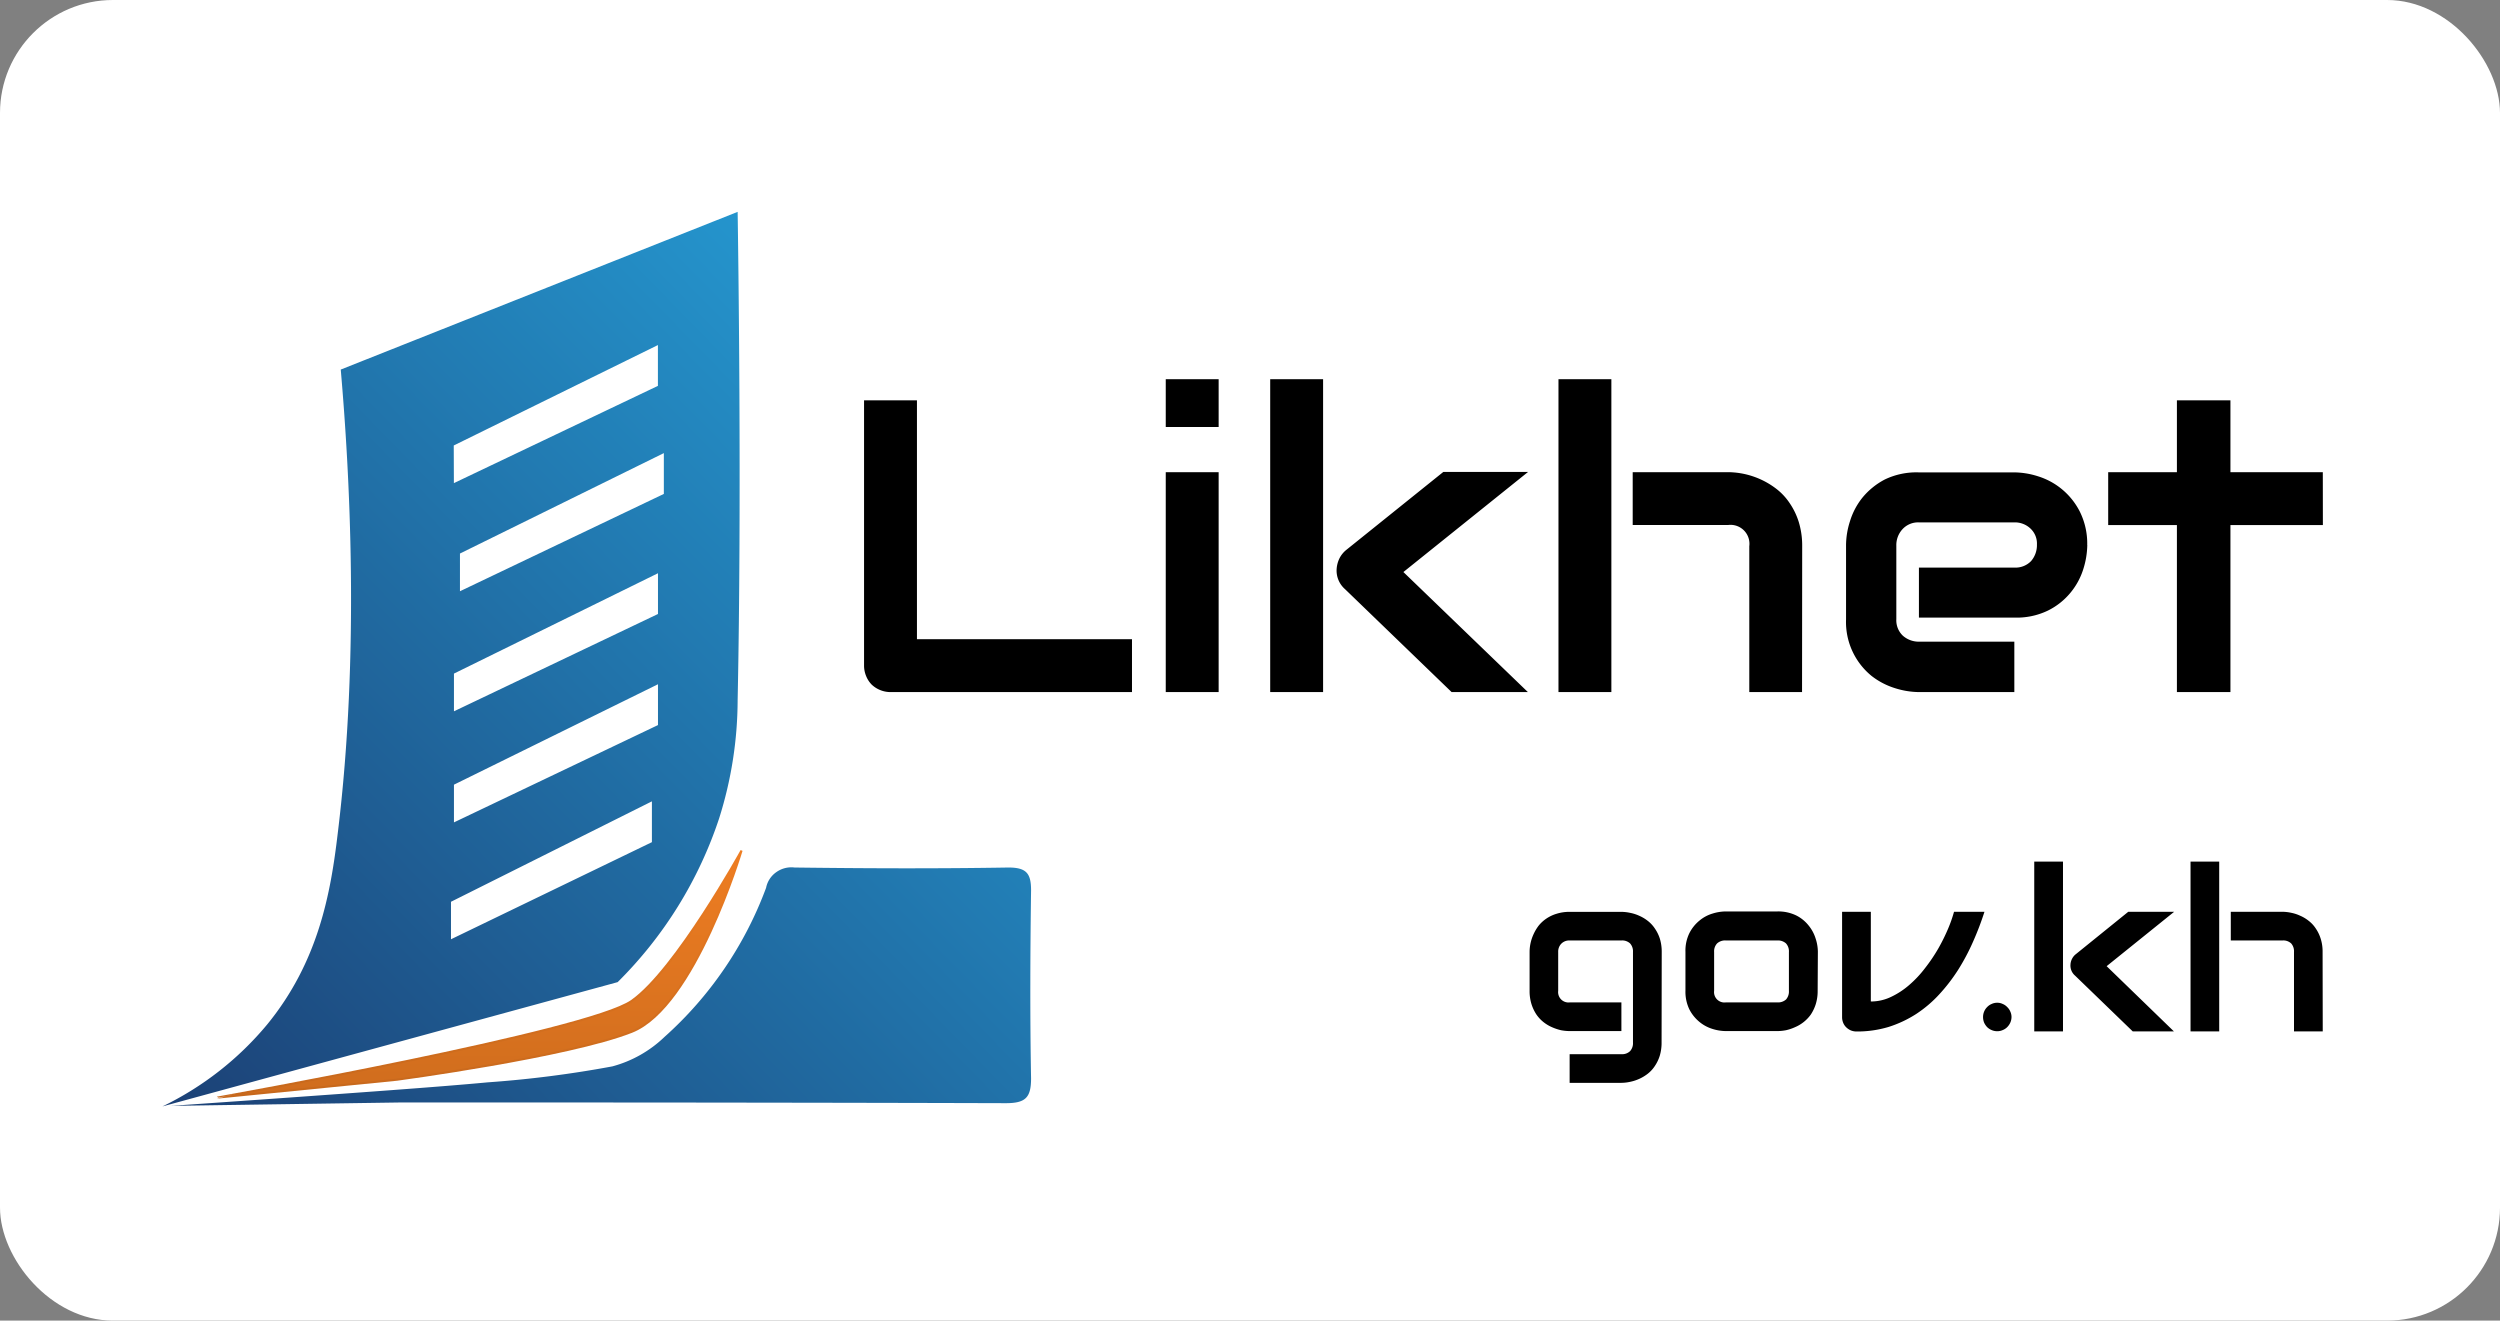 <svg id="Layer_1" data-name="Layer 1" xmlns="http://www.w3.org/2000/svg" xmlns:xlink="http://www.w3.org/1999/xlink" viewBox="0 0 354 187"><rect x="0" y="0" width="354" height="187" fill="#808080" stroke="none"/><defs><style>.cls-1{fill:#fff;}.cls-2{fill-rule:evenodd;fill:url(#linear-gradient);}.cls-3{stroke-width:0.3px;fill:url(#linear-gradient-2);stroke:url(#linear-gradient-3);}</style><linearGradient id="linear-gradient" x1="158.46" y1="143.36" x2="32.84" y2="20.64" gradientTransform="matrix(1, 0, 0, -1, 0, 187)" gradientUnits="userSpaceOnUse"><stop offset="0" stop-color="#26a5de"/><stop offset="1" stop-color="#1c4176"/></linearGradient><linearGradient id="linear-gradient-2" x1="67.95" y1="66.56" x2="67.74" y2="-49.71" gradientTransform="matrix(1, 0, 0, -1, 0, 187)" gradientUnits="userSpaceOnUse"><stop offset="0" stop-color="#ee7d22"/><stop offset="1" stop-color="#884713"/></linearGradient><linearGradient id="linear-gradient-3" x1="67.96" y1="66.56" x2="68.04" y2="-23.06" xlink:href="#linear-gradient-2"/></defs><rect class="cls-1" width="354" height="187" rx="16"/><path d="M160.29,98H126.12a3.88,3.88,0,0,1-1.49-.29,3.82,3.82,0,0,1-1.21-.78,3.71,3.71,0,0,1-.78-1.21,3.88,3.88,0,0,1-.29-1.49V56.69h7.49V90.51h30.45Zm12.27-37.54h-7.49V53.69h7.49Zm0,37.54h-7.49V66.86h7.49Zm43.79,0h-10.8l-15.1-14.58a3.49,3.49,0,0,1-1.18-2.88,4,4,0,0,1,.41-1.5,3.67,3.67,0,0,1,1-1.21l13.69-11h12L198.72,81Zm-29,0h-7.49V53.69h7.49Zm67.82,0H247.7V77.34a2.68,2.68,0,0,0-3-3H231.19V66.86H244.7a11.37,11.37,0,0,1,6.83,2.36,8.48,8.48,0,0,1,1.87,2,10,10,0,0,1,1.3,2.68,11.5,11.5,0,0,1,.49,3.45Zm-27,0h-7.49V53.69h7.49Zm67.39-20.83a11.88,11.88,0,0,1-.55,3.37,9.86,9.86,0,0,1-1.79,3.34A9.69,9.69,0,0,1,290,86.45a10.15,10.15,0,0,1-4.79,1H271.72V80.37h13.51a3.06,3.06,0,0,0,2.37-.92,3.45,3.45,0,0,0,.83-2.34,2.91,2.91,0,0,0-.95-2.3,3.2,3.2,0,0,0-2.25-.84H271.72a3,3,0,0,0-2.36,1,3.32,3.32,0,0,0-.84,2.31V87.69a3,3,0,0,0,.93,2.33,3.39,3.39,0,0,0,2.33.84h13.45V98H271.72a11.59,11.59,0,0,1-3.37-.55A10.4,10.4,0,0,1,265,95.7a9.85,9.85,0,0,1-3.6-8V77.17a11.25,11.25,0,0,1,.55-3.34,10,10,0,0,1,1.75-3.34,10.21,10.21,0,0,1,3.2-2.6,10.32,10.32,0,0,1,4.81-1h13.51a11.31,11.31,0,0,1,3.35.55,9.93,9.93,0,0,1,5.93,5A10.14,10.14,0,0,1,295.55,77.17Zm33.36-2.82H315.83V98h-7.58V74.35h-9.73V66.86h9.73V56.69h7.58V66.86h13.08Z"/><path d="M235.28,147.63a6.35,6.35,0,0,1-.26,1.87,5.58,5.58,0,0,1-.71,1.47,4.55,4.55,0,0,1-1,1.08,5.88,5.88,0,0,1-1.22.73,6.14,6.14,0,0,1-1.28.41,6,6,0,0,1-1.22.14h-7.33v-4.06h7.33a1.6,1.6,0,0,0,1.23-.43,1.67,1.67,0,0,0,.41-1.21V134.8a1.67,1.67,0,0,0-.41-1.21,1.64,1.64,0,0,0-1.23-.42h-7.33a1.56,1.56,0,0,0-1.19.47,1.6,1.6,0,0,0-.43,1.16v5.5a1.47,1.47,0,0,0,1.65,1.64h7.3V146h-7.33a6.71,6.71,0,0,1-1.22-.12,7.14,7.14,0,0,1-1.28-.43,5.31,5.31,0,0,1-1.2-.72,4.94,4.94,0,0,1-1-1.07,5.88,5.88,0,0,1-.7-1.47,6.21,6.21,0,0,1-.27-1.89v-5.5a5.9,5.9,0,0,1,.13-1.22,6.1,6.1,0,0,1,.42-1.27,6.3,6.3,0,0,1,.72-1.22,5,5,0,0,1,1.08-1,5.27,5.27,0,0,1,1.47-.7,6,6,0,0,1,1.87-.27h7.33a6,6,0,0,1,1.22.14,5.6,5.6,0,0,1,1.28.41,5.48,5.48,0,0,1,1.22.73,4.55,4.55,0,0,1,1,1.08,5.44,5.44,0,0,1,.71,1.45,6.37,6.37,0,0,1,.26,1.88Zm22.1-7.33a6.21,6.21,0,0,1-.27,1.89,5.88,5.88,0,0,1-.7,1.47,5.26,5.26,0,0,1-2.24,1.79,6.42,6.42,0,0,1-1.28.43,6.63,6.63,0,0,1-1.22.12h-7.33a6.46,6.46,0,0,1-1.84-.3,5.35,5.35,0,0,1-1.86-1,5.56,5.56,0,0,1-1.42-1.76,5.73,5.73,0,0,1-.56-2.67v-5.5a5.6,5.6,0,0,1,.56-2.64,5.49,5.49,0,0,1,1.42-1.77,5.21,5.21,0,0,1,1.86-1,6.46,6.46,0,0,1,1.84-.3h7.33a5.84,5.84,0,0,1,2.66.56,5.22,5.22,0,0,1,1.76,1.42,5.48,5.48,0,0,1,1,1.85,6.16,6.16,0,0,1,.32,1.86Zm-4.07-5.47a1.67,1.67,0,0,0-.42-1.25,1.7,1.7,0,0,0-1.22-.41h-7.29a1.68,1.68,0,0,0-1.24.42,1.63,1.63,0,0,0-.42,1.21v5.5a1.47,1.47,0,0,0,1.66,1.64h7.29a1.68,1.68,0,0,0,1.24-.42,1.71,1.71,0,0,0,.4-1.22ZM281,129.11a41.56,41.56,0,0,1-1.61,4.22,30.17,30.17,0,0,1-2.12,4,24.75,24.75,0,0,1-2.68,3.48,17.21,17.21,0,0,1-3.26,2.77,16.33,16.33,0,0,1-3.89,1.83,15.39,15.39,0,0,1-4.55.65,2.15,2.15,0,0,1-.8-.15,2.23,2.23,0,0,1-.65-.43,1.88,1.88,0,0,1-.44-.64,2.1,2.1,0,0,1-.16-.79V129.11h4.07v12.7a6.55,6.55,0,0,0,2.84-.64,11.19,11.19,0,0,0,2.59-1.69,15.59,15.59,0,0,0,2.25-2.4,23.74,23.74,0,0,0,1.86-2.75,26.52,26.52,0,0,0,1.38-2.78,19.15,19.15,0,0,0,.86-2.44ZM284.83,144a2,2,0,0,1-.17.8,2.15,2.15,0,0,1-.44.64,1.87,1.87,0,0,1-.64.42,1.83,1.83,0,0,1-.77.16,1.92,1.92,0,0,1-.79-.16,2,2,0,0,1-.64-.42,2.32,2.32,0,0,1-.43-.64,2.15,2.15,0,0,1-.15-.8,2,2,0,0,1,.58-1.4,1.88,1.88,0,0,1,.64-.44,1.78,1.78,0,0,1,.79-.17,1.7,1.7,0,0,1,.77.17,1.79,1.79,0,0,1,.64.44,1.83,1.83,0,0,1,.44.64A1.8,1.8,0,0,1,284.83,144Zm23,2.05H302l-8.18-7.91a1.87,1.87,0,0,1-.64-1.56,2,2,0,0,1,.22-.81,1.92,1.92,0,0,1,.54-.66l7.42-6h6.5l-9.56,7.7Zm-15.71,0h-4.07V122h4.07Zm36.78,0h-4.07V134.8a1.67,1.67,0,0,0-.4-1.21,1.63,1.63,0,0,0-1.22-.42h-7.33v-4.06h7.33a6,6,0,0,1,1.22.14,5.45,5.45,0,0,1,1.26.41,5.26,5.26,0,0,1,1.22.73,4.39,4.39,0,0,1,1,1.08,5.43,5.43,0,0,1,.7,1.45,6.05,6.05,0,0,1,.27,1.88Zm-14.66,0h-4.06V122h4.06Z"/><path class="cls-2" d="M48.25,52.33c1.24,14.26,2.73,40-.43,65.7-1,8.47-2.73,18.16-10,27.05A44.41,44.41,0,0,1,23,156.67l64.46-17.6a58.59,58.59,0,0,0,14.37-23.19,56,56,0,0,0,2.62-16.75c.59-28.46.08-64,0-69.13Zm16,10.75L93.16,48.86v5.78L64.27,68.41ZM94,64.16,65.13,78.38v5.34L94,69.94ZM64.28,95.38,93.17,81.17v5.77L64.28,100.72Zm28.89,1.51L64.28,111.11v5.34l28.89-13.78Zm-29.31,30.8,28.45-14.22v5.78L63.86,133ZM38.5,155.59c-5.66.4-10.79.76-14.29,1l32.43-.48H72.23q35.08,0,70.19.1c2.8,0,3.58-.79,3.58-3.51-.16-8.88-.12-17.76,0-26.64,0-2.38-.65-3.22-3.22-3.22-10.09.17-20.18.13-30.27,0a3.67,3.67,0,0,0-2.59.66,3.53,3.53,0,0,0-1.44,2.21,53,53,0,0,1-14.4,21.13A17,17,0,0,1,86.71,151a156.55,156.55,0,0,1-17.65,2.26C62.3,153.9,49.43,154.81,38.5,155.59Z"/><path class="cls-3" d="M89.45,141.73c6.22-4.37,15.55-21.29,15.55-21.29s-6.59,22.13-15.55,25.66-33.21,6.78-33.21,6.78l-25.4,2.53S83.23,146.1,89.45,141.73Z"/></svg>